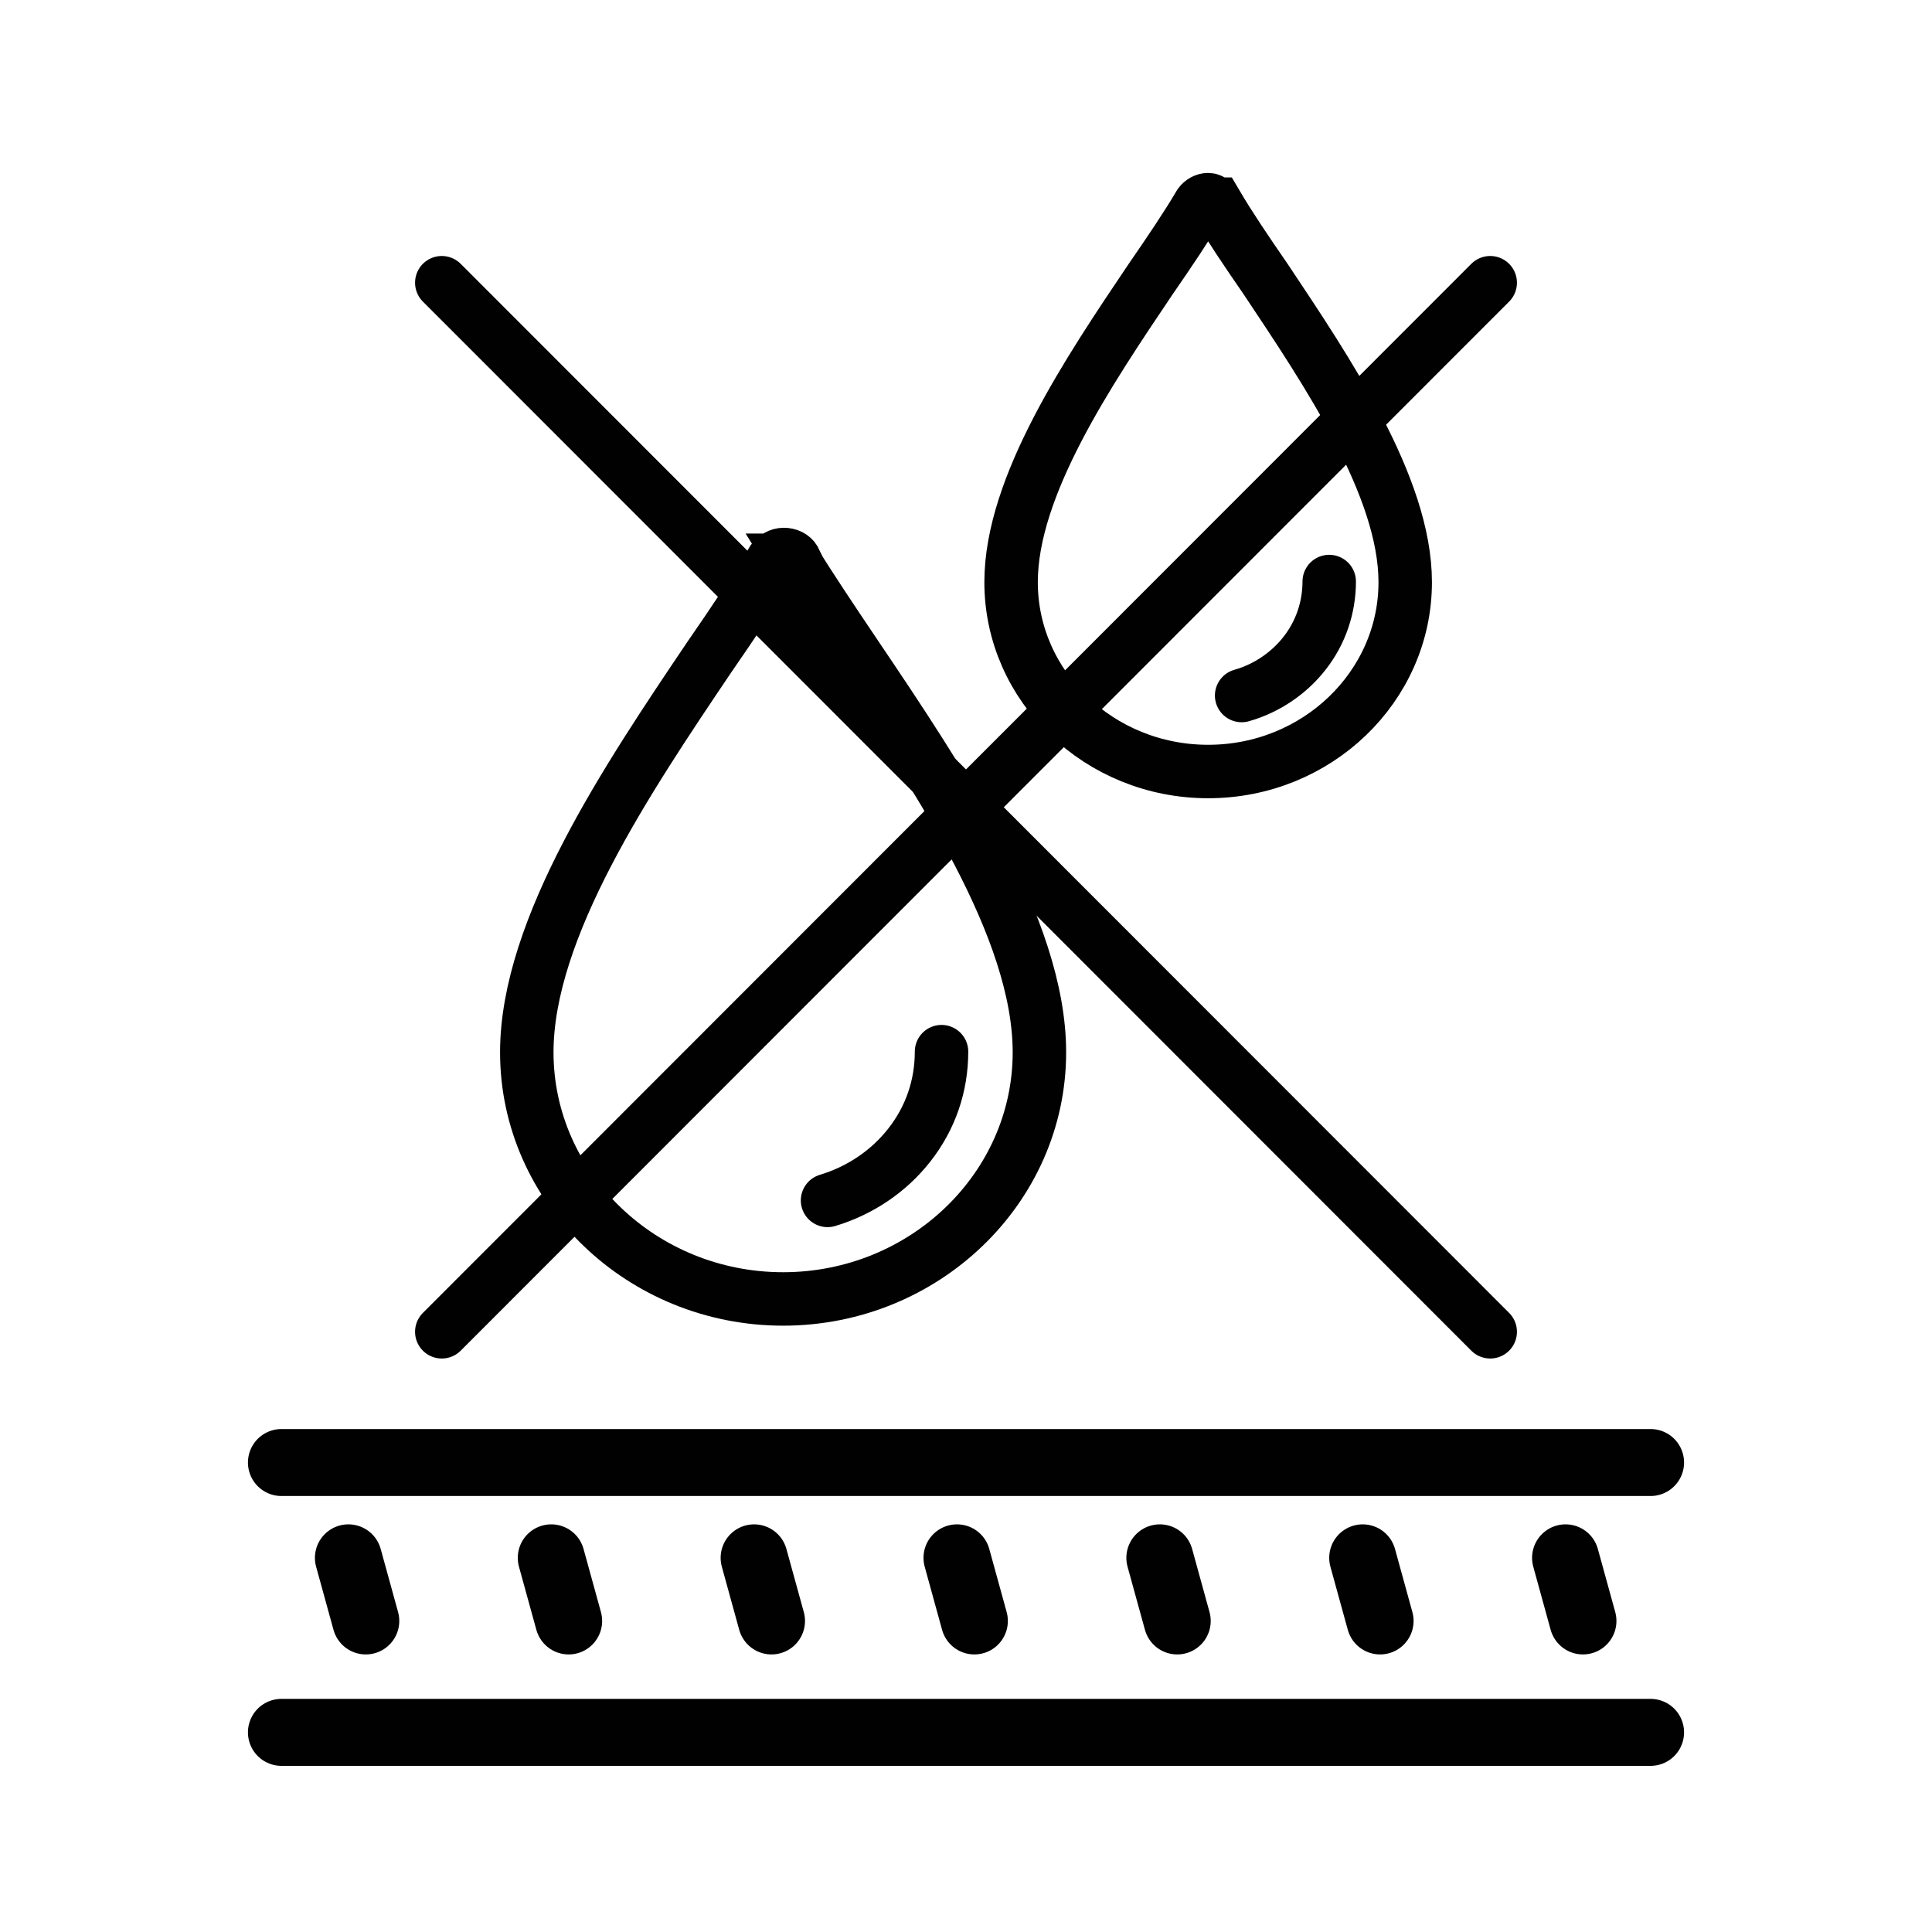 <?xml version="1.0" encoding="UTF-8"?>
<svg id="Layer_1" data-name="Layer 1" xmlns="http://www.w3.org/2000/svg" viewBox="0 0 30 30">
  <defs>
    <style>
      .cls-1 {
        stroke-width: 1.04px;
      }

      .cls-1, .cls-2, .cls-3, .cls-4, .cls-5 {
        fill: none;
      }

      .cls-1, .cls-3 {
        stroke-linejoin: round;
      }

      .cls-1, .cls-3, .cls-4, .cls-5 {
        stroke: #010101;
      }

      .cls-1, .cls-3, .cls-5 {
        stroke-linecap: round;
      }

      .cls-2 {
        stroke-width: 0px;
      }

      .cls-3, .cls-4, .cls-5 {
        stroke-width: .83px;
      }

      .cls-4, .cls-5 {
        stroke-miterlimit: 10;
      }
    </style>
  </defs>
  <rect class="cls-2" x=".06" width="30" height="30"/>
  <rect class="cls-2" x=".06" width="30" height="30"/>
  <rect class="cls-2" x=".06" width="30" height="30"/>
  <rect class="cls-2" x=".06" width="30" height="30"/>
  <rect class="cls-2" x=".06" width="30" height="30"/>
  <g>
    <g>
      <path id="path2657" class="cls-1" d="M24.58,25.17l-.27-.98"/>
      <path id="path2661" class="cls-1" d="M21.43,25.17l-.27-.98"/>
      <path id="path2665" class="cls-1" d="M18.28,25.17l-.27-.98"/>
      <path id="path2669" class="cls-1" d="M15.13,25.17l-.27-.98"/>
      <path id="path2673" class="cls-1" d="M11.98,25.17l-.27-.98"/>
      <path id="path2677" class="cls-1" d="M8.83,25.17l-.27-.98"/>
      <path id="path2681" class="cls-1" d="M5.68,25.17l-.27-.98"/>
    </g>
    <line class="cls-1" x1="4.37" y1="22.71" x2="25.63" y2="22.71"/>
    <line class="cls-1" x1="4.37" y1="26.9" x2="25.63" y2="26.9"/>
  </g>
  <g>
    <g>
      <path class="cls-4" d="M12.34,8.7c-.03-.06-.1-.09-.17-.09s-.13.04-.17.09c-.26.44-.61.96-.99,1.51-1.26,1.87-2.83,4.2-2.83,6.13,0,2.11,1.79,3.83,3.98,3.83s3.98-1.72,3.98-3.83c0-1.93-1.57-4.26-2.83-6.13-.37-.55-.72-1.07-.99-1.51h0Z"/>
      <path class="cls-5" d="M14.62,16.33c0,.53-.17,1.03-.5,1.45-.32.41-.77.71-1.27.86"/>
      <path class="cls-4" d="M18.89,3.17s-.08-.07-.13-.07-.1.03-.13.07c-.2.34-.47.74-.76,1.16-.97,1.44-2.17,3.22-2.17,4.71,0,1.62,1.37,2.94,3.06,2.94s3.06-1.32,3.06-2.94c0-1.48-1.21-3.27-2.17-4.71-.29-.42-.56-.82-.76-1.16h0Z"/>
      <path class="cls-5" d="M20.64,9.03c0,.4-.13.79-.38,1.11-.24.31-.59.55-.98.66"/>
    </g>
    <g>
      <line class="cls-3" x1="6.86" y1="20.68" x2="23.14" y2="4.39"/>
      <line class="cls-3" x1="6.86" y1="4.39" x2="23.14" y2="20.68"/>
    </g>
  </g>
</svg>